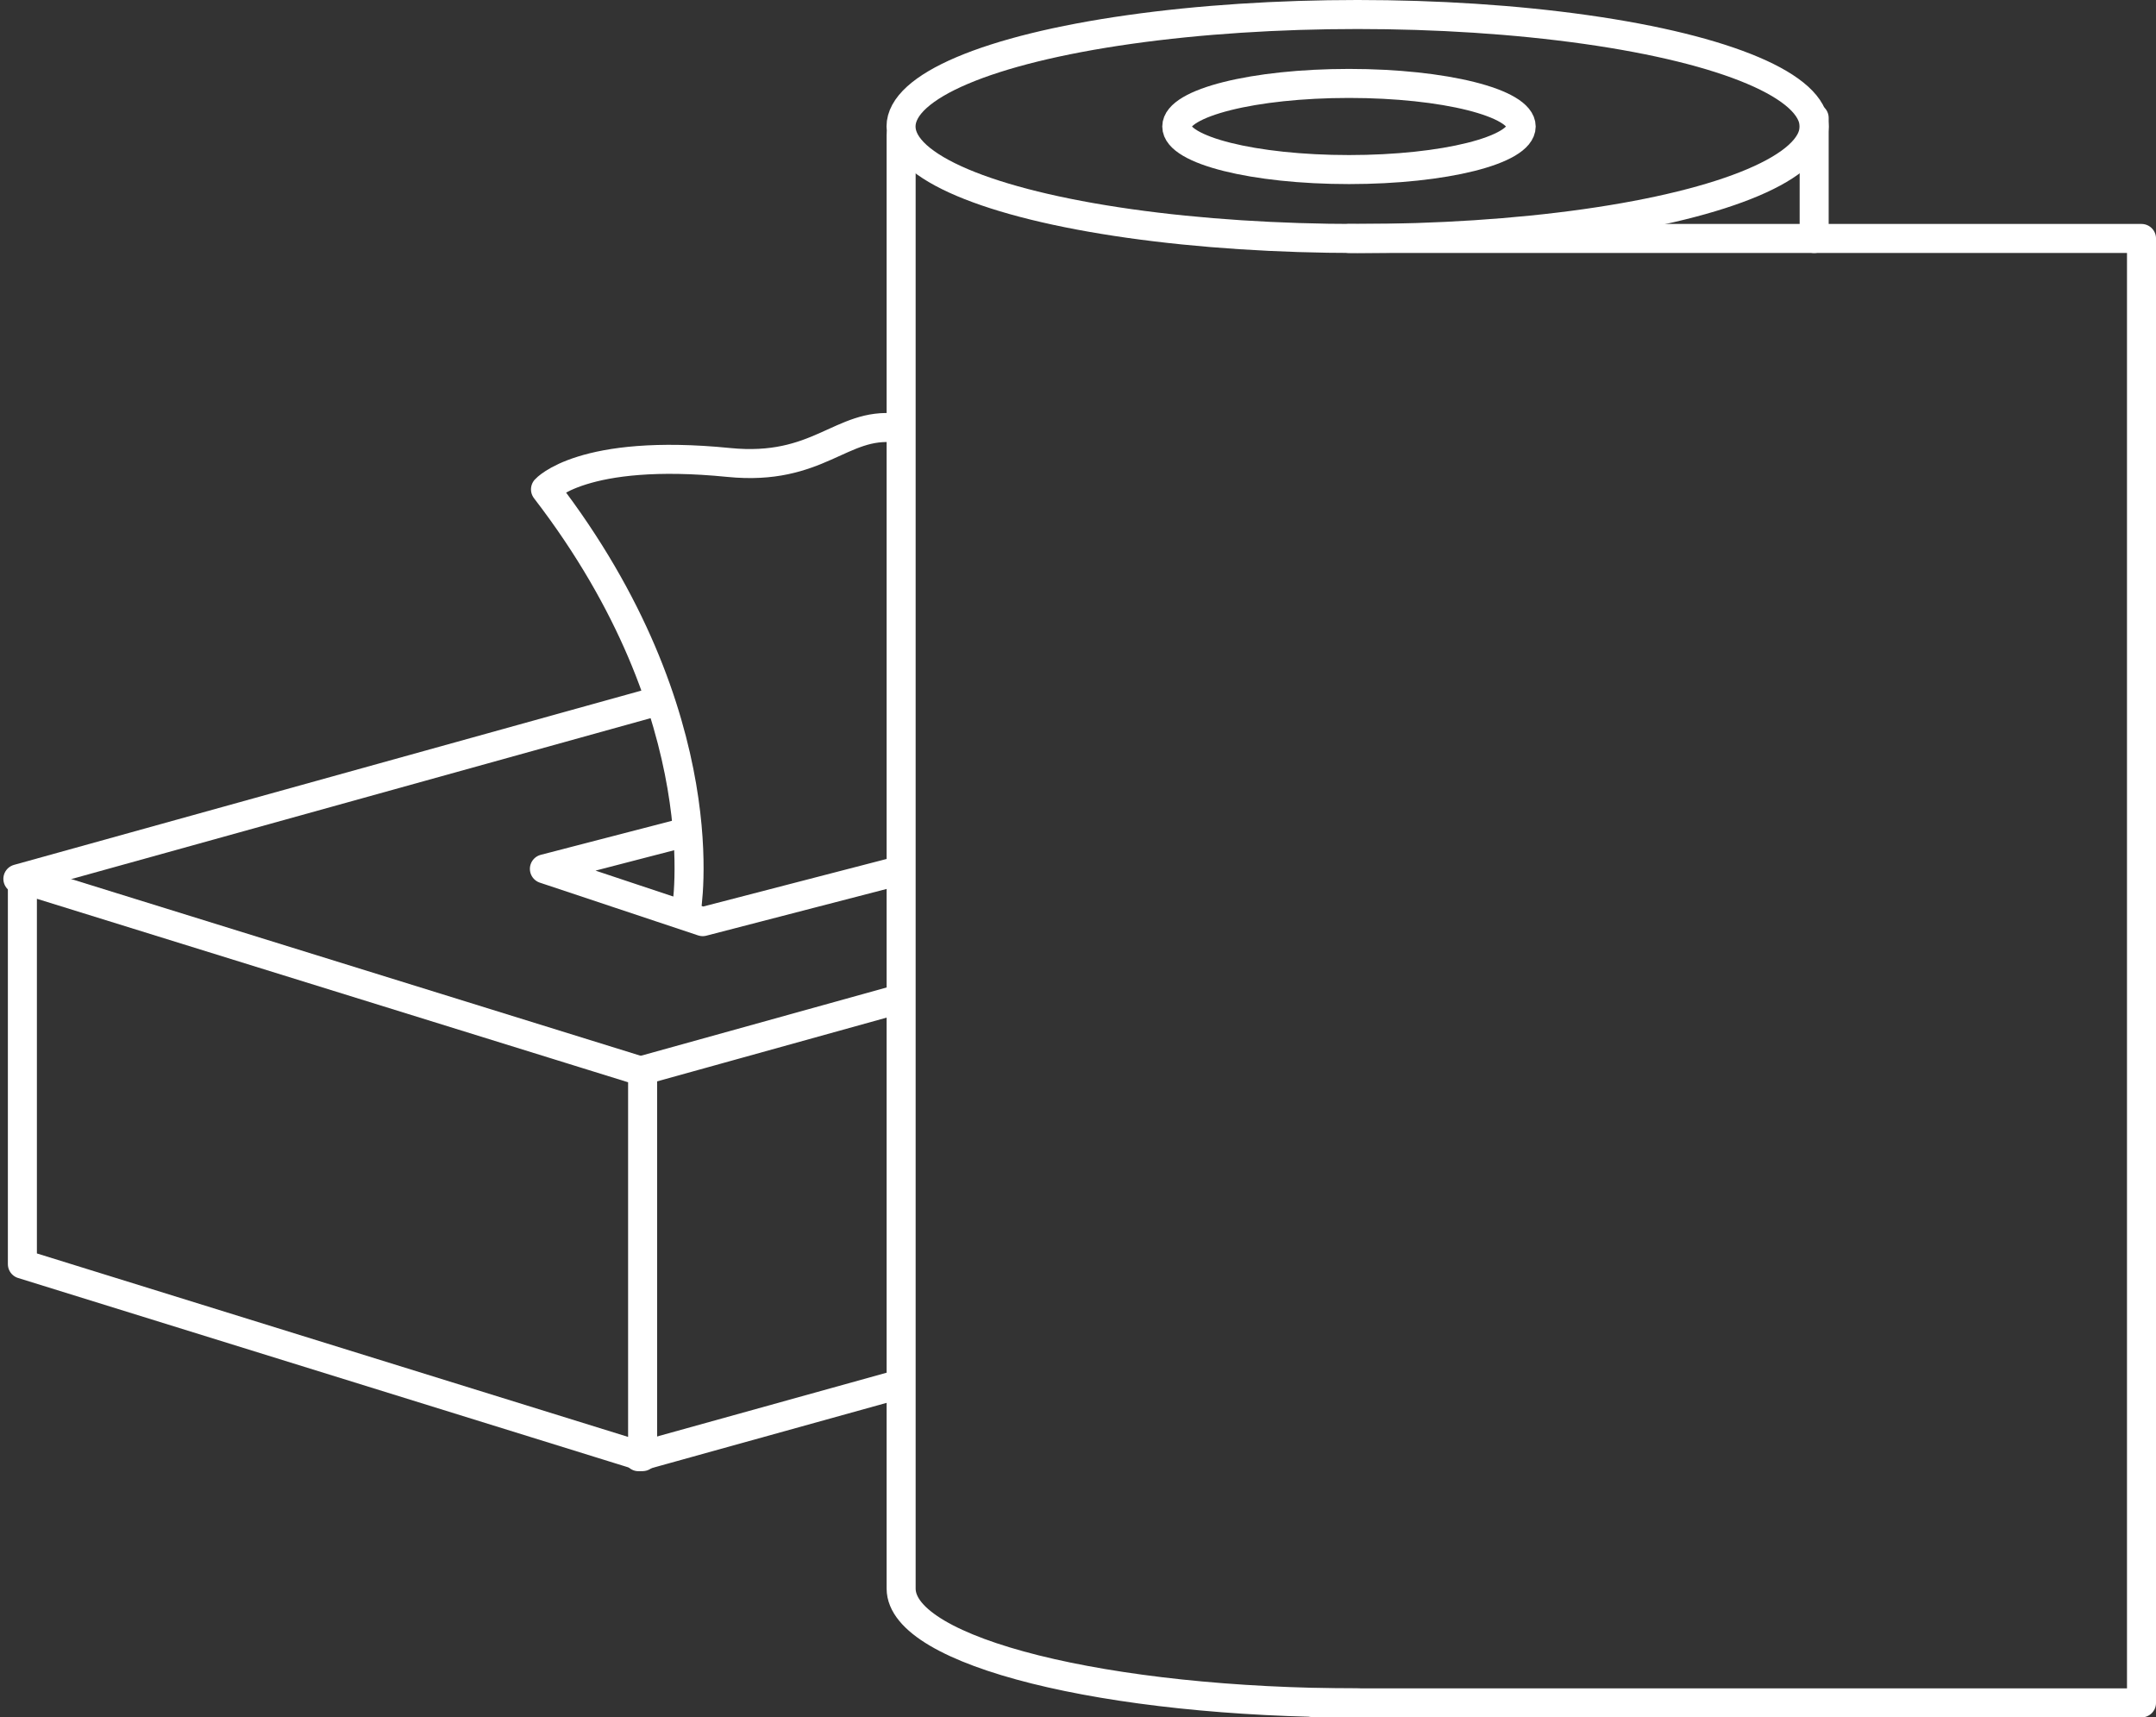 <svg xmlns="http://www.w3.org/2000/svg" width="111.428" height="88.762" viewBox="0 0 111.428 88.762">
  <rect x="0" y="0" width="111.428" height="88.762" fill="#333333" stroke="none"/>
  <g id="sicon3" transform="translate(-556.526 -2547.929)">
    <g id="Group_498" data-name="Group 498" transform="translate(603.094 2548.679)">
      <ellipse id="Ellipse_40" data-name="Ellipse 40" cx="23.596" cy="5.788" rx="23.596" ry="5.788" fill="none" stroke="#fff" stroke-linecap="round" stroke-linejoin="round" stroke-width="1.5"/>
      <path id="Path_1440" data-name="Path 1440" d="M699.682,2556.609c4.917,0,8.9,1,8.9,2.226s-3.987,2.226-8.9,2.226-8.9-1-8.9-2.226S694.765,2556.609,699.682,2556.609Z" transform="translate(-676.531 -2553.047)" fill="none" stroke="#fff" stroke-linecap="round" stroke-linejoin="round" stroke-width="1.5"/>
      <path id="Path_1441" data-name="Path 1441" d="M682.7,2643.585c-13.052,0-23.633-2.645-23.633-5.908v-75.121" transform="translate(-659.062 -2556.323)" fill="none" stroke="#fff" stroke-linecap="round" stroke-linejoin="round" stroke-width="1.5"/>
      <line id="Line_24" data-name="Line 24" y2="6.233" transform="translate(47.193 5.343)" fill="none" stroke="#fff" stroke-linecap="round" stroke-linejoin="round" stroke-width="1.5"/>
      <path id="Path_1442" data-name="Path 1442" d="M708.417,2574.449h40.96v75.687H706.636" transform="translate(-685.266 -2562.874)" fill="none" stroke="#fff" stroke-linecap="round" stroke-linejoin="round" stroke-width="1.5"/>
    </g>
    <g id="Group_500" data-name="Group 500" transform="translate(557.45 2584.162)">
      <g id="Group_499" data-name="Group 499" transform="translate(0 0)">
        <path id="Path_1443" data-name="Path 1443" d="M590.022,2658.1v19.9l-32.055-9.948v-19.9Z" transform="translate(-557.734 -2638.95)" fill="none" stroke="#fff" stroke-linecap="round" stroke-linejoin="round" stroke-width="1.5"/>
        <line id="Line_25" data-name="Line 25" x1="33.082" y2="9.19" fill="none" stroke="#fff" stroke-linecap="round" stroke-linejoin="round" stroke-width="1.5"/>
        <line id="Line_26" data-name="Line 26" x1="13.128" y2="3.647" transform="translate(32.077 35.408)" fill="none" stroke="#fff" stroke-linecap="round" stroke-linejoin="round" stroke-width="1.5"/>
        <line id="Line_27" data-name="Line 27" y1="3.677" x2="13.236" transform="translate(32.077 15.468)" fill="none" stroke="#fff" stroke-linecap="round" stroke-linejoin="round" stroke-width="1.5"/>
      </g>
      <path id="Path_1444" data-name="Path 1444" d="M636.2,2644.851l-9.987,2.589-8.181-2.727,7.133-1.849" transform="translate(-590.82 -2636.039)" fill="none" stroke="#fff" stroke-linecap="round" stroke-linejoin="round" stroke-width="1.5"/>
    </g>
    <path id="Path_1445" data-name="Path 1445" d="M625.429,2621.209s1.818-10-7.272-21.815c0,0,1.9-2.148,9.47-1.391,4.646.465,5.807-2.09,8.635-1.781" transform="translate(-33.438 -26.172)" fill="none" stroke="#fff" stroke-linecap="round" stroke-linejoin="round" stroke-width="1.5"/>
  </g>
</svg>
